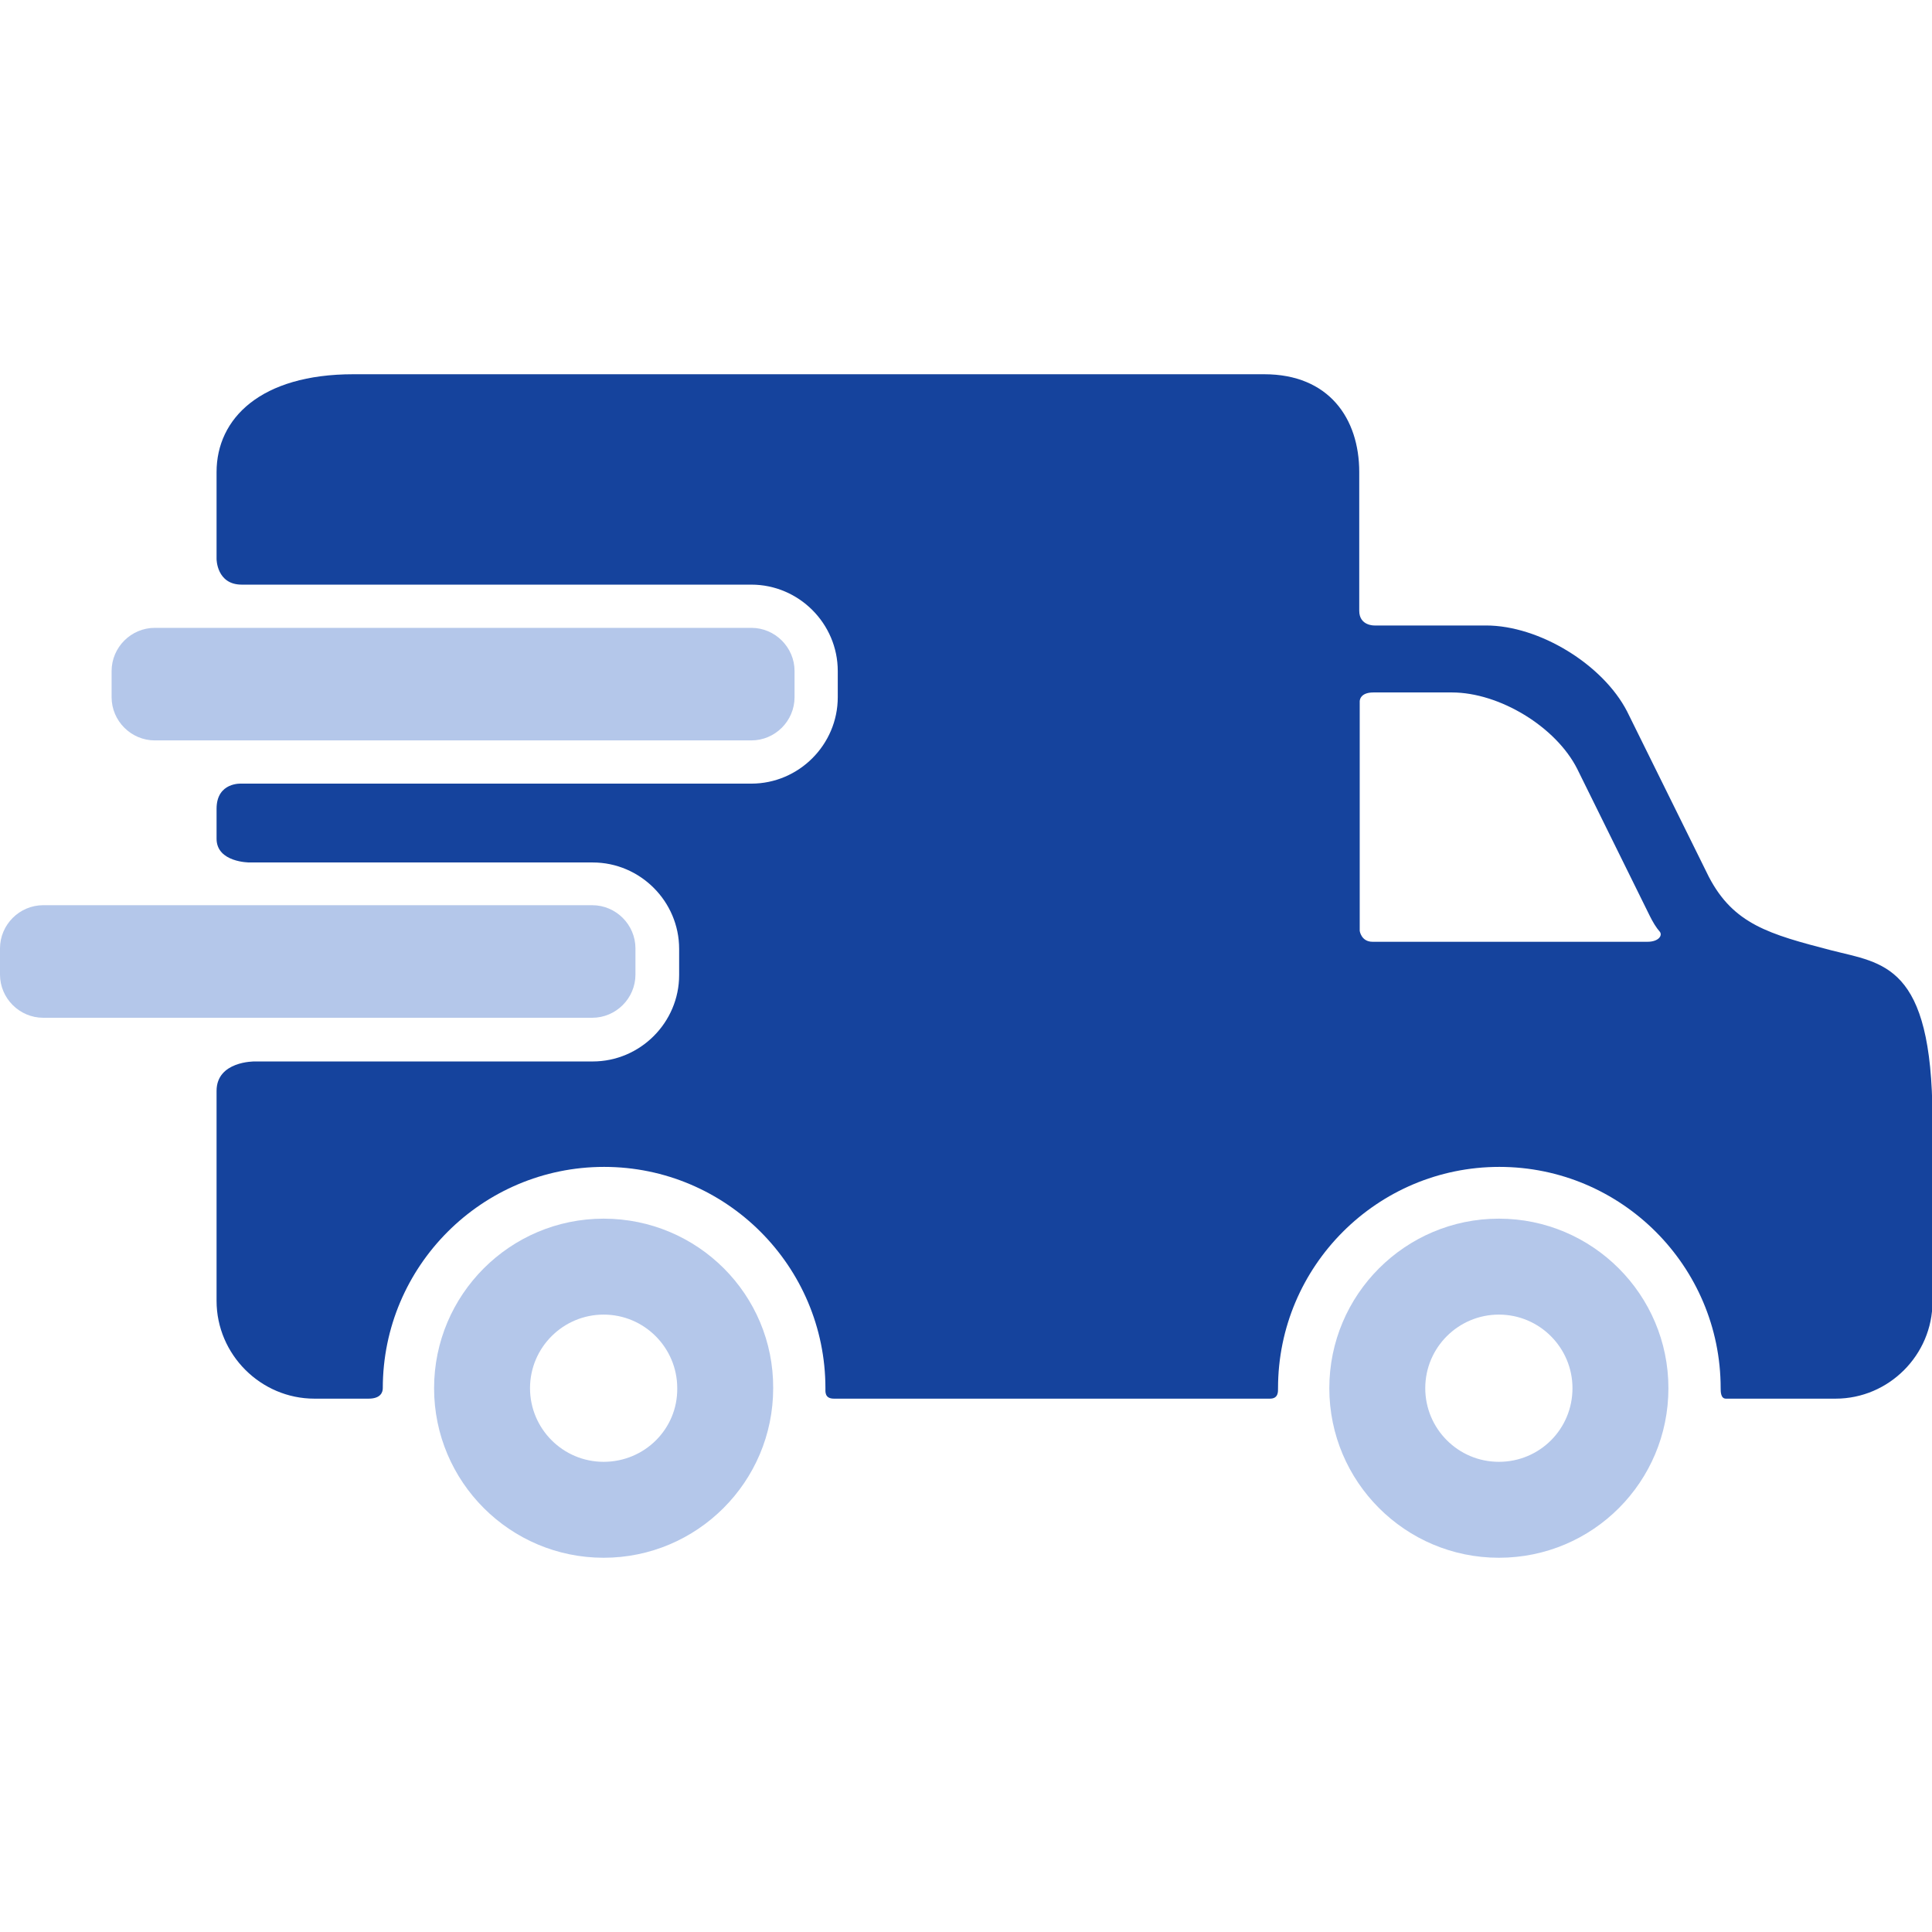 <svg xmlns="http://www.w3.org/2000/svg" xmlns:xlink="http://www.w3.org/1999/xlink" id="Capa_1" x="0px" y="0px" viewBox="0 0 406.8 406.8" style="enable-background:new 0 0 406.8 406.8;" xml:space="preserve"><style type="text/css">	.st0{fill:#B4C7EA;}	.st1{fill:#15439D;}</style><g>	<g>		<path class="st0" d="M127.1,256.6c-19.7,0-35.7,16-35.7,35.7c0,19.7,16,35.7,35.7,35.7c19.7,0,35.7-16,35.7-35.7   C162.9,272.6,146.9,256.6,127.1,256.6z M127.1,307.8c-8.6,0-15.5-7-15.5-15.5c0-8.6,7-15.5,15.5-15.5c8.6,0,15.5,7,15.5,15.5   C142.7,300.9,135.7,307.8,127.1,307.8z"></path>		<path class="st0" d="M315.6,256.6c-19.7,0-35.7,16-35.7,35.7c0,19.7,16,35.7,35.7,35.7c19.8,0,35.7-16,35.7-35.7   C351.3,272.6,335.3,256.6,315.6,256.6z M315.6,307.8c-8.6,0-15.5-7-15.5-15.5c0-8.6,7-15.5,15.5-15.5c8.6,0,15.5,7,15.5,15.5   C331.1,300.9,324.2,307.8,315.6,307.8z"></path>		<path class="st0" d="M167.3,146.8c0,5-4.1,9.1-9.1,9.1H32.6c-5,0-9.1-4.1-9.1-9.1v-5.5c0-5,4.1-9.1,9.1-9.1h125.6   c5,0,9.1,4.1,9.1,9.1V146.8z"></path>		<path class="st1" d="M385.6,200.1c-13.1-3.4-20.6-5.5-25.8-15.5l-17.2-34.8c-5.1-9.9-18.5-18.1-29.7-18.1h-23.5   c0,0-3.2,0.1-3.2-3.1c0-7.3,0-29.2,0-29.2c0-11.3-6.4-20.6-20-20.6H74.4c-19.5,0-28.8,9.3-28.8,20.6v18.3c0,0,0,5.4,5.3,5.4   c26.8,0,107.3,0,107.3,0c10,0,18.2,8.2,18.2,18.2v5.5c0,10-8.2,18.2-18.2,18.2H50.9c0,0-5.3-0.4-5.3,5.3c0,2.8,0,4.7,0,6.3   c0,5,6.9,5,6.9,5h72.3c10,0,18.2,8.2,18.2,18.2v5.5c0,10-8.2,18.2-18.2,18.2H53.6c0,0-8-0.1-8,6.2c0,11.1,0,44.2,0,44.2   c0,11.3,9.3,20.6,20.6,20.6c0,0,8.5,0,11.4,0c2.6,0,3-1.4,3-2.2c0-25.7,20.9-46.6,46.6-46.6c25.7,0,46.6,20.9,46.6,46.6   c0,0.7-0.2,2.2,1.8,2.2c22.6,0,91.8,0,91.8,0c1.8,0,1.7-1.5,1.7-2.2c0-25.7,20.9-46.6,46.6-46.6s46.6,20.9,46.6,46.6   c0,0.7,0,2.2,1.1,2.2c10.3,0,23.1,0,23.1,0c11.2,0,20.4-9.2,20.4-20.4v-38.7C406.8,202.9,396.5,202.9,385.6,200.1z M346.9,198.3   c0,0-43.2,0-57.9,0c-2.4,0-2.7-2.3-2.7-2.3v-48.3c0,0-0.1-1.9,2.9-1.9c4.1,0,16.5,0,16.5,0c10,0,21.9,7.2,26.4,16.1l15.3,31   c0.6,1.2,1.3,2.4,2.1,3.3C350.1,197,349.2,198.3,346.9,198.3z"></path>		<path class="st0" d="M133.8,205.2c0,5-4.1,9.1-9.1,9.1H9.1c-5,0-9.1-4.1-9.1-9.1v-5.5c0-5,4.1-9.1,9.1-9.1h115.6   c5,0,9.1,4.1,9.1,9.1V205.2z"></path>	</g></g></svg>